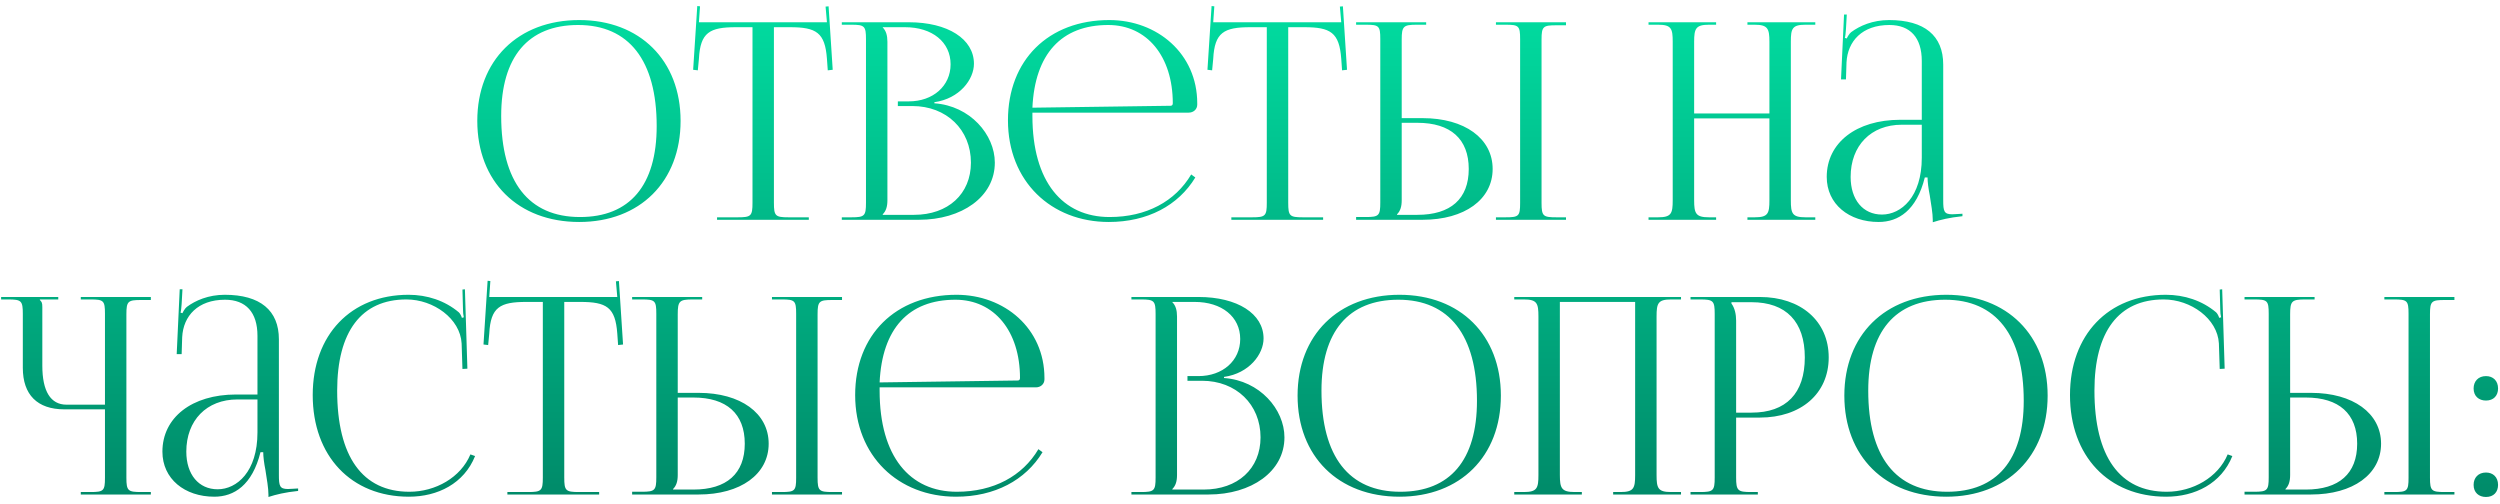 <?xml version="1.0" encoding="UTF-8"?> <svg xmlns="http://www.w3.org/2000/svg" width="273" height="55" viewBox="0 0 273 55" fill="none"><path d="M63.249 24.24C56.559 24.24 52.12 19.83 52.12 13.2C52.12 6.6 56.559 2.19 63.249 2.19C69.879 2.19 74.32 6.6 74.32 13.2C74.32 19.83 69.879 24.24 63.249 24.24ZM63.34 23.7C68.769 23.7 71.71 20.25 71.71 13.77C71.71 6.6 68.68 2.73 63.13 2.73C57.669 2.73 54.73 6.21 54.73 12.66C54.73 19.86 57.73 23.7 63.34 23.7ZM78.302 24V23.73H80.582C82.022 23.73 82.172 23.58 82.172 22.14V2.97H80.372C77.492 2.97 76.472 3.54 76.322 6.42L76.202 7.68L75.692 7.62L76.142 0.66L76.442 0.69L76.322 2.43H90.302L90.152 0.72L90.482 0.69L90.932 7.62L90.392 7.68L90.302 6.42C90.092 3.54 89.132 2.97 86.252 2.97H84.512V22.14C84.512 23.58 84.662 23.73 86.102 23.73H88.322V24H78.302ZM96.395 23.46H99.815C103.535 23.46 106.025 21.18 106.025 17.76C106.025 14.16 103.355 11.58 99.635 11.58H98.045V11.07H99.245C101.885 11.07 103.805 9.39 103.805 7.02C103.805 4.59 101.795 2.97 98.825 2.97H96.395V3C96.755 3.36 96.905 3.87 96.905 4.56V21.87C96.905 22.56 96.755 23.04 96.395 23.4V23.46ZM91.925 24V23.73H92.975C94.415 23.73 94.565 23.58 94.565 22.14V4.29C94.565 2.85 94.415 2.7 92.975 2.7H91.925V2.43H99.245C103.505 2.43 106.355 4.26 106.355 6.96C106.355 8.67 104.795 10.77 102.035 11.16V11.28C105.935 11.55 108.635 14.7 108.635 17.76C108.635 21.51 105.005 24 100.355 24H91.925ZM112.739 12.3C112.739 12.42 112.739 12.54 112.739 12.66C112.739 19.86 116.039 23.7 121.169 23.7C125.189 23.7 128.339 21.99 130.079 19.05L130.529 19.38C128.669 22.44 125.309 24.24 121.079 24.24C114.779 24.24 110.069 19.8 110.069 13.14C110.069 6.57 114.479 2.19 121.139 2.19C126.359 2.19 130.739 5.85 130.739 11.28V11.43C130.739 11.94 130.319 12.3 129.809 12.3H112.739ZM112.739 11.76L127.829 11.55C127.979 11.55 128.069 11.46 128.069 11.28C128.069 6.15 125.249 2.73 121.019 2.73C115.889 2.73 113.009 5.91 112.739 11.76ZM134.464 24V23.73H136.744C138.184 23.73 138.334 23.58 138.334 22.14V2.97H136.534C133.654 2.97 132.634 3.54 132.484 6.42L132.364 7.68L131.854 7.62L132.304 0.66L132.604 0.69L132.484 2.43H146.464L146.314 0.72L146.644 0.69L147.094 7.62L146.554 7.68L146.464 6.42C146.254 3.54 145.294 2.97 142.414 2.97H140.674V22.14C140.674 23.58 140.824 23.73 142.264 23.73H144.484V24H134.464ZM163.357 24V23.73H164.407C165.847 23.73 165.997 23.61 165.997 22.17V4.26C165.997 2.82 165.847 2.7 164.407 2.7H163.357V2.43H171.007V2.76H169.957C168.517 2.76 168.337 2.88 168.337 4.32V22.17C168.337 23.61 168.517 23.73 169.957 23.73H171.007V24H163.357ZM148.087 24V23.7H149.137C150.577 23.7 150.727 23.55 150.727 22.11V4.26C150.727 2.82 150.577 2.7 149.137 2.7H148.087V2.43H155.737V2.7H154.687C153.247 2.7 153.067 2.88 153.067 4.32V12.9H155.347C159.937 12.9 162.997 15.12 162.997 18.45C162.997 21.78 159.937 24 155.347 24H148.087ZM153.067 13.41V21.87C153.067 22.56 152.917 23.04 152.557 23.4V23.46H154.777C158.407 23.46 160.387 21.72 160.387 18.45C160.387 15.18 158.407 13.41 154.777 13.41H153.067ZM180.02 24V23.73H181.07C182.51 23.73 182.66 23.31 182.66 21.87V4.56C182.66 3.12 182.51 2.7 181.07 2.7H180.02V2.43H187.4V2.7H186.62C185.18 2.7 185 3.12 185 4.56V12.39H193.22V4.56C193.22 3.12 193.04 2.7 191.6 2.7H190.82V2.43H198.23V2.7H197.15C195.71 2.7 195.56 3.12 195.56 4.56V21.87C195.56 23.31 195.71 23.73 197.15 23.73H198.23V24H190.82V23.73H191.63C193.07 23.73 193.22 23.31 193.22 21.87V12.93H185V21.87C185 23.31 185.18 23.73 186.62 23.73H187.4V24H180.02ZM209.859 13.08V6.66C209.859 4.11 208.599 2.73 206.319 2.73C203.349 2.73 201.759 4.5 201.639 6.81L201.579 8.67H201.039L201.369 1.59H201.669L201.579 3.18C201.549 3.6 201.519 3.93 201.459 4.14L201.669 4.2C201.699 4.11 201.939 3.66 202.149 3.51C203.079 2.82 204.489 2.19 206.289 2.19C210.159 2.19 212.199 3.9 212.199 7.05V21.87C212.199 23.07 212.289 23.4 213.189 23.4C213.369 23.4 213.789 23.37 213.789 23.37L214.299 23.34V23.61C212.859 23.76 211.899 24 211.059 24.27V24.03C211.059 23.31 210.879 22.29 210.729 21.33C210.579 20.58 210.489 19.86 210.489 19.38H210.189C209.289 22.98 207.309 24.24 205.149 24.24C201.909 24.24 199.479 22.29 199.479 19.32C199.479 15.6 202.689 13.08 207.519 13.08H209.859ZM209.859 13.62H207.669C204.309 13.62 202.089 15.9 202.089 19.32C202.089 21.81 203.439 23.43 205.509 23.43C207.609 23.43 209.859 21.51 209.859 17.22V13.62ZM8.822 54V53.73H9.872C11.312 53.73 11.462 53.61 11.462 52.17V44.7H7.022C4.082 44.7 2.492 43.11 2.492 40.17V34.29C2.492 32.85 2.342 32.7 0.902 32.7H0.122V32.43H6.362V32.7H4.352V32.76C4.562 32.97 4.622 33.06 4.622 33.54V39.93C4.622 42.72 5.522 44.19 7.262 44.19H11.462V34.26C11.462 32.82 11.312 32.7 9.872 32.7H8.822V32.43H16.472V32.76H15.422C13.982 32.76 13.802 32.88 13.802 34.32V52.17C13.802 53.61 13.982 53.73 15.422 53.73H16.472V54H8.822ZM28.115 43.08V36.66C28.115 34.11 26.855 32.73 24.575 32.73C21.605 32.73 20.015 34.5 19.895 36.81L19.835 38.67H19.295L19.625 31.59H19.925L19.835 33.18C19.805 33.6 19.775 33.93 19.715 34.14L19.925 34.2C19.955 34.11 20.195 33.66 20.405 33.51C21.335 32.82 22.745 32.19 24.545 32.19C28.415 32.19 30.455 33.9 30.455 37.05V51.87C30.455 53.07 30.545 53.4 31.445 53.4C31.625 53.4 32.045 53.37 32.045 53.37L32.555 53.34V53.61C31.115 53.76 30.155 54 29.315 54.27V54.03C29.315 53.31 29.135 52.29 28.985 51.33C28.835 50.58 28.745 49.86 28.745 49.38H28.445C27.545 52.98 25.565 54.24 23.405 54.24C20.165 54.24 17.735 52.29 17.735 49.32C17.735 45.6 20.945 43.08 25.775 43.08H28.115ZM28.115 43.62H25.925C22.565 43.62 20.345 45.9 20.345 49.32C20.345 51.81 21.695 53.43 23.765 53.43C25.865 53.43 28.115 51.51 28.115 47.22V43.62ZM34.149 43.14C34.149 36.57 38.319 32.19 44.619 32.19C46.629 32.19 48.579 32.82 50.109 34.11C50.259 34.26 50.379 34.5 50.439 34.71L50.649 34.65C50.589 34.41 50.559 34.11 50.559 33.78L50.499 31.62L50.769 31.59L51.039 40.26L50.499 40.29L50.409 37.5C50.259 34.8 47.349 32.7 44.379 32.7C39.459 32.7 36.819 36.21 36.819 42.66C36.819 49.86 39.579 53.7 44.709 53.7C47.559 53.7 50.319 52.14 51.369 49.62L51.879 49.8C50.679 52.8 47.799 54.24 44.649 54.24C38.349 54.24 34.149 49.8 34.149 43.14ZM55.407 54V53.73H57.687C59.127 53.73 59.277 53.58 59.277 52.14V32.97H57.477C54.597 32.97 53.577 33.54 53.427 36.42L53.307 37.68L52.797 37.62L53.247 30.66L53.547 30.69L53.427 32.43H67.407L67.257 30.72L67.587 30.69L68.037 37.62L67.497 37.68L67.407 36.42C67.197 33.54 66.237 32.97 63.357 32.97H61.617V52.14C61.617 53.58 61.767 53.73 63.207 53.73H65.427V54H55.407ZM84.299 54V53.73H85.349C86.789 53.73 86.939 53.61 86.939 52.17V34.26C86.939 32.82 86.789 32.7 85.349 32.7H84.299V32.43H91.949V32.76H90.899C89.459 32.76 89.279 32.88 89.279 34.32V52.17C89.279 53.61 89.459 53.73 90.899 53.73H91.949V54H84.299ZM69.029 54V53.7H70.079C71.519 53.7 71.669 53.55 71.669 52.11V34.26C71.669 32.82 71.519 32.7 70.079 32.7H69.029V32.43H76.679V32.7H75.629C74.189 32.7 74.009 32.88 74.009 34.32V42.9H76.289C80.879 42.9 83.939 45.12 83.939 48.45C83.939 51.78 80.879 54 76.289 54H69.029ZM74.009 43.41V51.87C74.009 52.56 73.859 53.04 73.499 53.4V53.46H75.719C79.349 53.46 81.329 51.72 81.329 48.45C81.329 45.18 79.349 43.41 75.719 43.41H74.009ZM96.054 42.3C96.054 42.42 96.054 42.54 96.054 42.66C96.054 49.86 99.354 53.7 104.484 53.7C108.504 53.7 111.654 51.99 113.394 49.05L113.844 49.38C111.984 52.44 108.624 54.24 104.394 54.24C98.094 54.24 93.384 49.8 93.384 43.14C93.384 36.57 97.794 32.19 104.454 32.19C109.674 32.19 114.054 35.85 114.054 41.28V41.43C114.054 41.94 113.634 42.3 113.124 42.3H96.054ZM96.054 41.76L111.144 41.55C111.294 41.55 111.384 41.46 111.384 41.28C111.384 36.15 108.564 32.73 104.334 32.73C99.204 32.73 96.324 35.91 96.054 41.76ZM128.021 53.46H131.441C135.161 53.46 137.651 51.18 137.651 47.76C137.651 44.16 134.981 41.58 131.261 41.58H129.671V41.07H130.871C133.511 41.07 135.431 39.39 135.431 37.02C135.431 34.59 133.421 32.97 130.451 32.97H128.021V33C128.381 33.36 128.531 33.87 128.531 34.56V51.87C128.531 52.56 128.381 53.04 128.021 53.4V53.46ZM123.551 54V53.73H124.601C126.041 53.73 126.191 53.58 126.191 52.14V34.29C126.191 32.85 126.041 32.7 124.601 32.7H123.551V32.43H130.871C135.131 32.43 137.981 34.26 137.981 36.96C137.981 38.67 136.421 40.77 133.661 41.16V41.28C137.561 41.55 140.261 44.7 140.261 47.76C140.261 51.51 136.631 54 131.981 54H123.551ZM152.825 54.24C146.135 54.24 141.695 49.83 141.695 43.2C141.695 36.6 146.135 32.19 152.825 32.19C159.455 32.19 163.895 36.6 163.895 43.2C163.895 49.83 159.455 54.24 152.825 54.24ZM152.915 53.7C158.345 53.7 161.285 50.25 161.285 43.77C161.285 36.6 158.255 32.73 152.705 32.73C147.245 32.73 144.305 36.21 144.305 42.66C144.305 49.86 147.305 53.7 152.915 53.7ZM165.357 54V53.73H166.407C167.847 53.73 167.997 53.31 167.997 51.87V34.56C167.997 33.12 167.847 32.7 166.407 32.7H165.357V32.43H183.567V32.7H182.487C181.047 32.7 180.897 33.12 180.897 34.56V51.87C180.897 53.31 181.047 53.73 182.487 53.73H183.567V54H176.157V53.73H176.967C178.407 53.73 178.557 53.31 178.557 51.87V32.97H170.337V51.87C170.337 53.31 170.517 53.73 171.957 53.73H172.737V54H165.357ZM189.075 33V33.15C189.435 33.63 189.585 34.32 189.585 35.01V45.06H191.265C195.045 45.06 197.085 42.96 197.085 39.03C197.085 35.13 195.045 33 191.265 33H189.075ZM184.605 54V53.73H185.655C187.095 53.73 187.245 53.58 187.245 52.14V34.29C187.245 32.85 187.095 32.7 185.655 32.7H184.605V32.43H192.165C196.665 32.43 199.695 35.07 199.695 39.03C199.695 42.99 196.665 45.6 192.165 45.6H189.585V52.14C189.585 53.58 189.765 53.73 191.205 53.73H191.955V54H184.605ZM212.532 54.24C205.842 54.24 201.402 49.83 201.402 43.2C201.402 36.6 205.842 32.19 212.532 32.19C219.162 32.19 223.602 36.6 223.602 43.2C223.602 49.83 219.162 54.24 212.532 54.24ZM212.622 53.7C218.052 53.7 220.992 50.25 220.992 43.77C220.992 36.6 217.962 32.73 212.412 32.73C206.952 32.73 204.012 36.21 204.012 42.66C204.012 49.86 207.012 53.7 212.622 53.7ZM226.043 43.14C226.043 36.57 230.213 32.19 236.513 32.19C238.523 32.19 240.473 32.82 242.003 34.11C242.153 34.26 242.273 34.5 242.333 34.71L242.543 34.65C242.483 34.41 242.453 34.11 242.453 33.78L242.393 31.62L242.663 31.59L242.933 40.26L242.393 40.29L242.303 37.5C242.153 34.8 239.243 32.7 236.273 32.7C231.353 32.7 228.713 36.21 228.713 42.66C228.713 49.86 231.473 53.7 236.603 53.7C239.453 53.7 242.213 52.14 243.263 49.62L243.773 49.8C242.573 52.8 239.693 54.24 236.543 54.24C230.243 54.24 226.043 49.8 226.043 43.14ZM260.373 54V53.73H261.423C262.863 53.73 263.013 53.61 263.013 52.17V34.26C263.013 32.82 262.863 32.7 261.423 32.7H260.373V32.43H268.023V32.76H266.973C265.533 32.76 265.353 32.88 265.353 34.32V52.17C265.353 53.61 265.533 53.73 266.973 53.73H268.023V54H260.373ZM245.103 54V53.7H246.153C247.593 53.7 247.743 53.55 247.743 52.11V34.26C247.743 32.82 247.593 32.7 246.153 32.7H245.103V32.43H252.753V32.7H251.703C250.263 32.7 250.083 32.88 250.083 34.32V42.9H252.363C256.953 42.9 260.013 45.12 260.013 48.45C260.013 51.78 256.953 54 252.363 54H245.103ZM250.083 43.41V51.87C250.083 52.56 249.933 53.04 249.573 53.4V53.46H251.793C255.423 53.46 257.403 51.72 257.403 48.45C257.403 45.18 255.423 43.41 251.793 43.41H250.083ZM271.468 51.6C272.248 51.6 272.788 52.11 272.788 52.95C272.788 53.73 272.308 54.27 271.468 54.27C270.688 54.27 270.118 53.79 270.118 52.95C270.118 52.17 270.628 51.6 271.468 51.6ZM271.468 41.07C272.248 41.07 272.788 41.58 272.788 42.42C272.788 43.2 272.308 43.74 271.468 43.74C270.688 43.74 270.118 43.26 270.118 42.42C270.118 41.64 270.628 41.07 271.468 41.07Z" fill="url(#paint0_linear_1667_6967)"></path><defs><linearGradient id="paint0_linear_1667_6967" x1="137" y1="-1" x2="137" y2="59" gradientUnits="userSpaceOnUse"><stop stop-color="#01DFA2"></stop><stop offset="1" stop-color="#008364"></stop></linearGradient></defs></svg> 